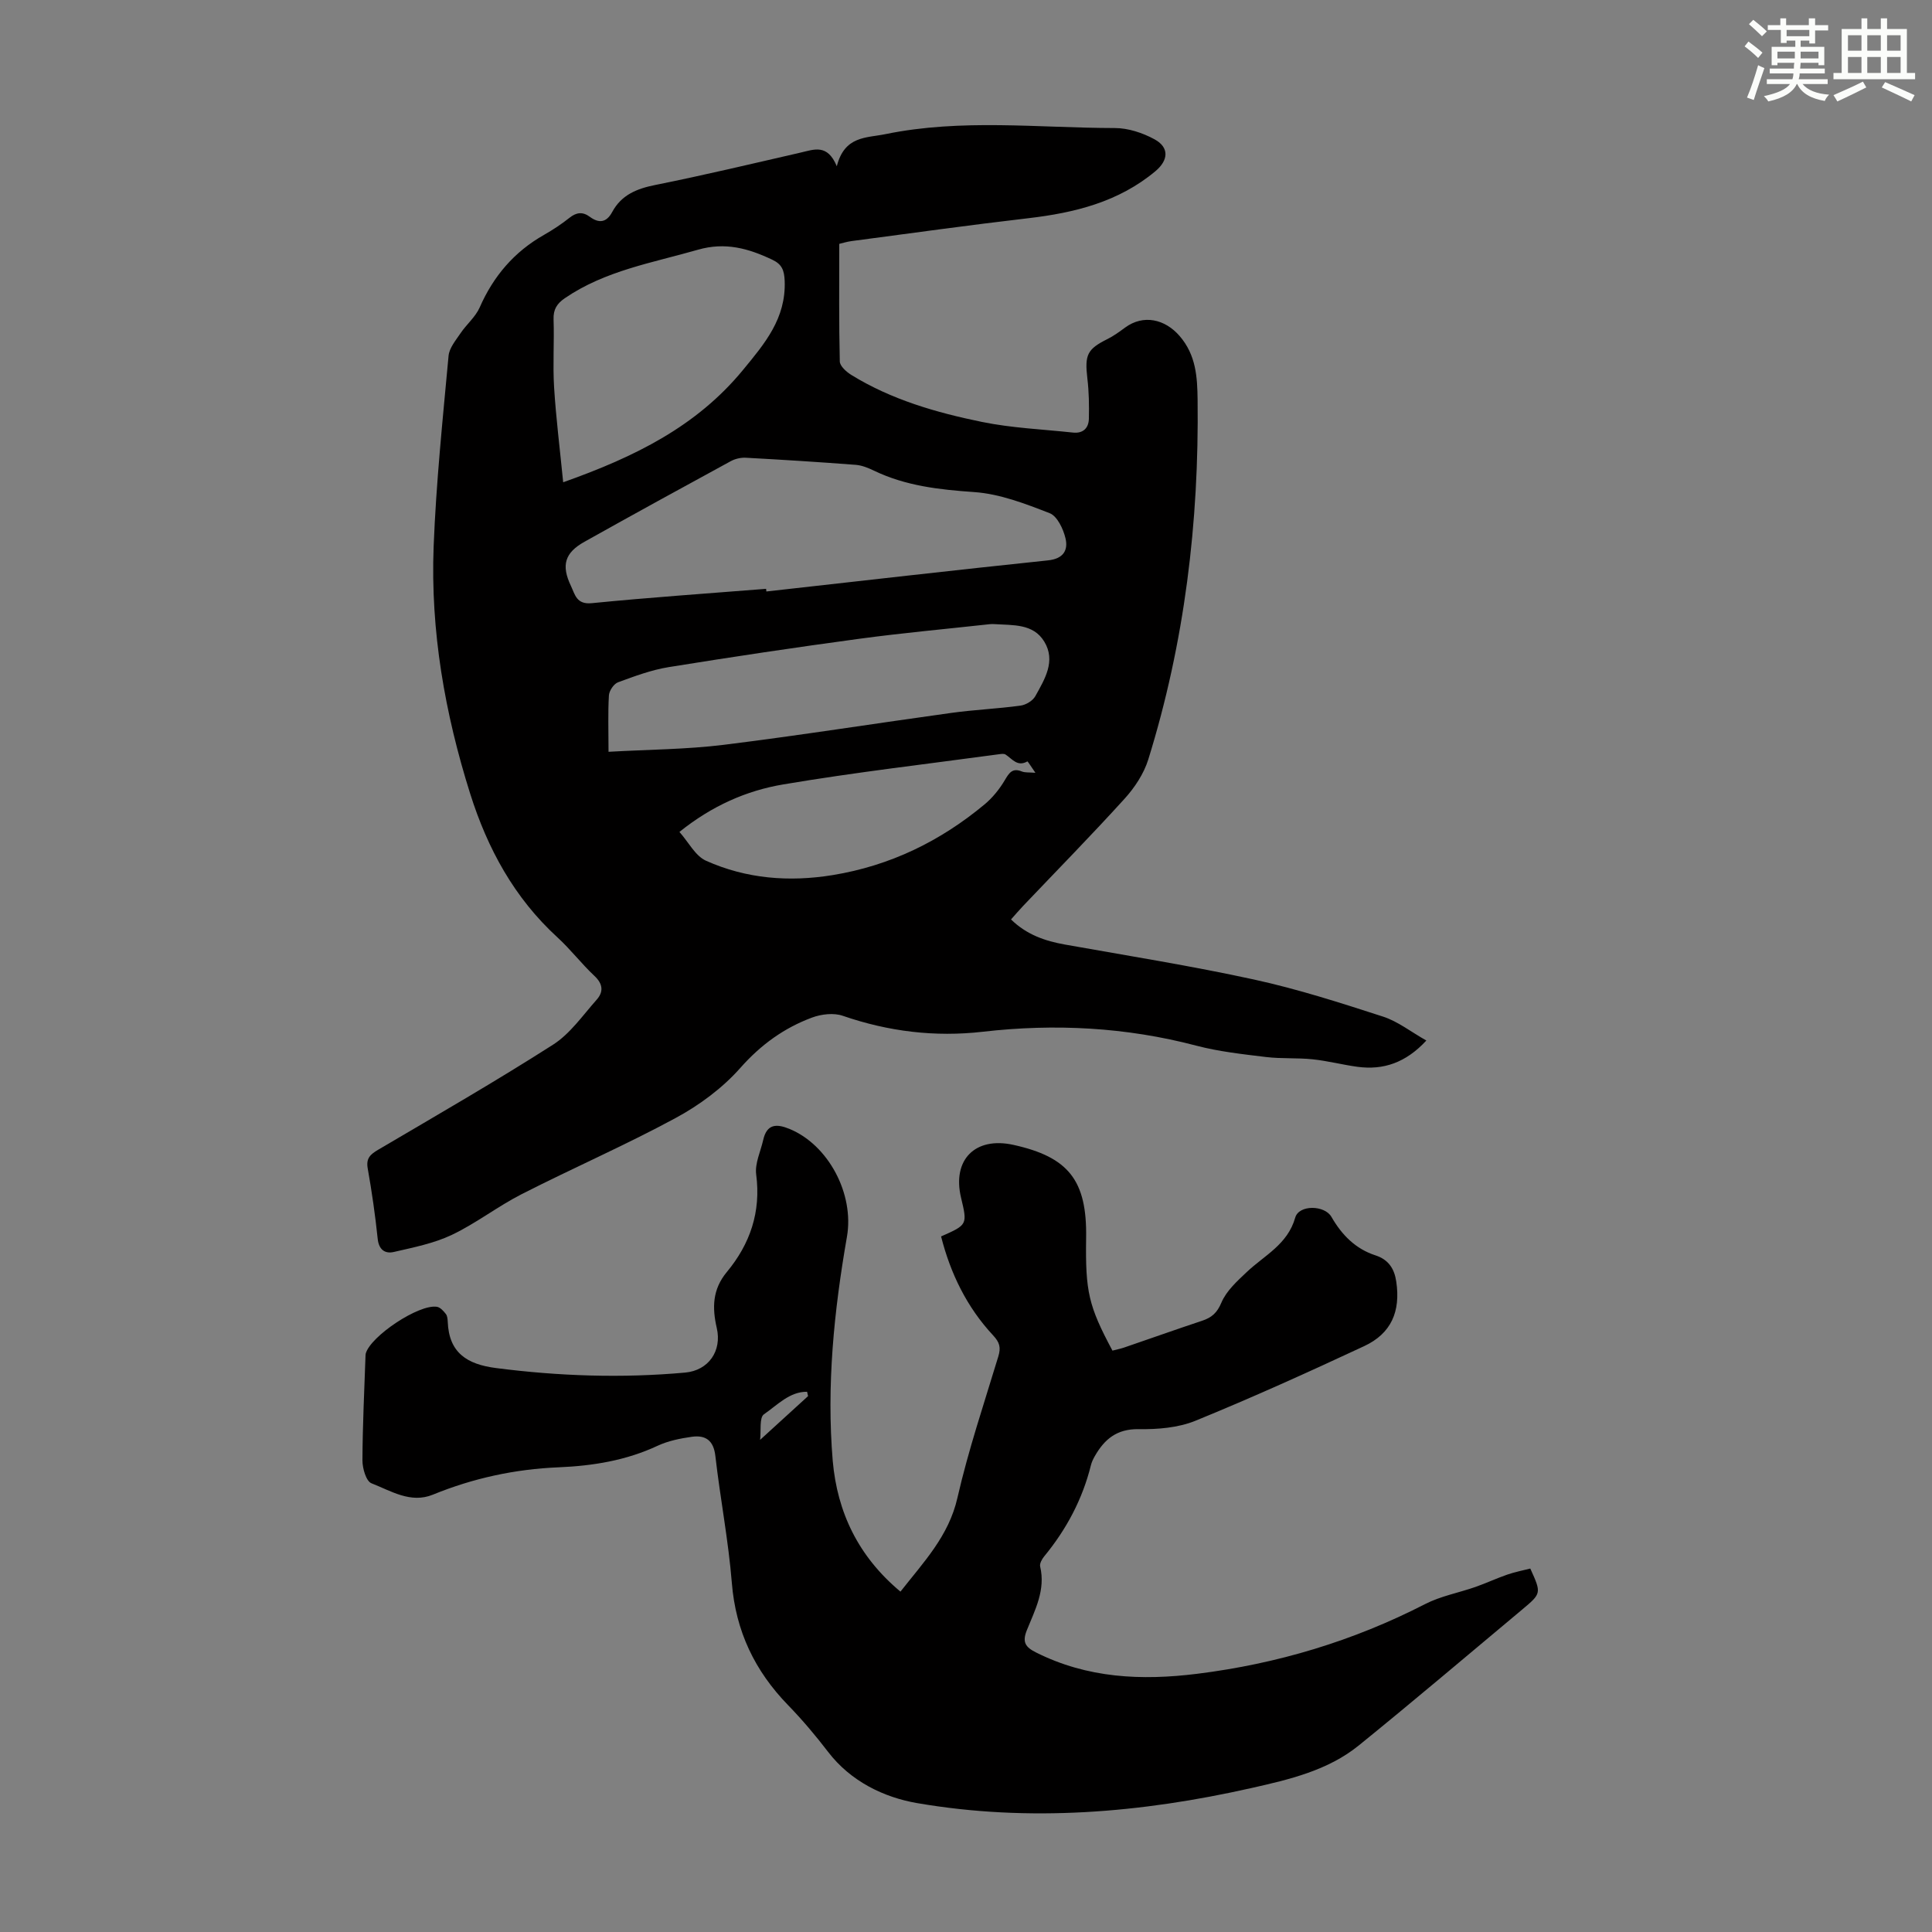 <svg enable-background="new 0 0 400 400" viewBox="0 0 400 400" xmlns="http://www.w3.org/2000/svg"><rect x="0" y="0" width="400" height="400" fill="#808080" stroke="none"/><path d="m173.25 34.42c1.62-6.33 6.09-5.83 10.08-6.65 15.76-3.24 31.65-1.28 47.47-1.26 2.77 0 5.77.99 8.23 2.33 3.1 1.69 2.89 4.34.18 6.61-7.63 6.37-16.72 8.61-26.32 9.73-12.21 1.42-24.38 3.12-36.57 4.73-.99.13-1.95.44-2.56.58 0 8.27-.08 16.31.11 24.34.02.97 1.38 2.18 2.41 2.81 8.31 5.12 17.58 7.78 26.99 9.71 6.19 1.27 12.59 1.53 18.89 2.21 2.08.22 3.24-.93 3.28-2.88.06-2.76.02-5.56-.31-8.3-.58-4.93-.05-6.09 4.19-8.2 1.28-.64 2.46-1.51 3.62-2.36 3.79-2.78 8.26-1.76 11.29 1.75 3.42 3.96 3.66 8.54 3.72 13.2.31 25.32-2.68 50.23-10.21 74.47-.92 2.95-2.82 5.83-4.92 8.14-6.84 7.54-13.98 14.81-21 22.19-.84.88-1.62 1.81-2.5 2.79 3.22 3.15 7.02 4.46 11.17 5.2 13.08 2.33 26.21 4.42 39.18 7.25 9.03 1.97 17.88 4.82 26.68 7.67 3.08 1 5.78 3.16 8.96 4.95-4.23 4.57-8.85 6.17-14.27 5.44-3.1-.42-6.15-1.23-9.26-1.55-3.19-.34-6.44-.09-9.62-.47-4.86-.59-9.77-1.12-14.49-2.36-14.57-3.83-29.28-4.59-44.18-2.88-9.92 1.14-19.54-.04-29-3.3-1.87-.65-4.43-.35-6.35.36-5.82 2.16-10.63 5.64-14.88 10.45-3.69 4.17-8.48 7.71-13.41 10.37-10.41 5.63-21.3 10.37-31.85 15.75-4.96 2.53-9.44 6.04-14.46 8.43-3.73 1.77-7.95 2.6-12.02 3.54-1.76.4-3.08-.42-3.32-2.71-.51-4.89-1.21-9.76-2.07-14.6-.37-2.11.55-2.9 2.17-3.86 12.13-7.14 24.34-14.17 36.2-21.75 3.55-2.27 6.15-6.07 9.03-9.31 1.43-1.61 1.34-3.24-.45-4.92-2.69-2.52-4.95-5.5-7.67-7.99-8.93-8.17-14.47-18.36-18.06-29.73-5.25-16.65-8.24-33.72-7.57-51.19.51-13.18 1.88-26.34 3.09-39.48.15-1.63 1.49-3.21 2.48-4.68 1.24-1.84 3.09-3.36 3.96-5.33 2.85-6.49 7.15-11.53 13.32-15.03 1.84-1.05 3.63-2.23 5.29-3.55 1.45-1.15 2.74-1.27 4.2-.19 1.9 1.4 3.45 1.19 4.62-.98 1.91-3.55 5.07-4.84 8.91-5.61 10.08-2.02 20.09-4.41 30.11-6.71 2.77-.63 5.54-1.88 7.49 2.83zm-14.64 87.49c.02.18.04.37.06.55 19.43-2.17 38.85-4.41 58.3-6.44 3.21-.33 4.21-2.12 3.63-4.57-.46-1.94-1.71-4.59-3.28-5.2-5.03-1.96-10.31-4-15.61-4.37-7.22-.5-14.18-1.27-20.75-4.43-1.19-.57-2.5-1.11-3.79-1.21-7.58-.58-15.16-1.06-22.75-1.47-1.04-.06-2.24.22-3.16.73-10.11 5.5-20.2 11.04-30.24 16.66-4.1 2.29-4.86 4.87-2.81 9.16.84 1.77 1.14 3.88 4.32 3.56 12-1.19 24.04-2.01 36.08-2.97zm-32.62 33.74c8.28-.47 16.11-.49 23.83-1.44 15.74-1.95 31.41-4.44 47.13-6.61 4.76-.66 9.58-.86 14.34-1.51 1.12-.15 2.54-1.01 3.07-1.97 1.94-3.5 4.29-7.27 1.84-11.29-2.28-3.75-6.49-3.36-10.27-3.61-.33-.02-.67-.03-1.01.01-9 .99-18.03 1.81-27 3.02-13.18 1.78-26.34 3.75-39.47 5.87-3.58.58-7.07 1.88-10.49 3.14-.87.32-1.83 1.74-1.89 2.71-.22 3.56-.08 7.15-.08 11.68zm-9.39-55.8c14.92-5.29 27.62-11.59 37.2-23.22 4.54-5.51 8.95-10.69 8.66-18.46-.09-2.27-.6-3.47-2.57-4.4-4.93-2.34-9.73-3.7-15.41-2.06-9.43 2.71-19.2 4.32-27.54 10.03-1.62 1.11-2.4 2.31-2.33 4.37.16 4.69-.18 9.41.11 14.09.39 6.3 1.18 12.57 1.88 19.65zm97.77 60.15c-.75-1.08-1.59-2.4-1.66-2.36-2.08 1.19-3.15-.54-4.52-1.42-.32-.21-.88-.13-1.31-.07-14.92 2.03-29.9 3.75-44.74 6.26-7.58 1.28-14.71 4.4-21.47 9.83 1.9 2.14 3.29 4.98 5.51 5.97 8.33 3.73 17.17 4.44 26.21 2.97 11.89-1.94 22.29-7.01 31.48-14.66 1.64-1.37 3.07-3.15 4.16-4.99.91-1.54 1.58-2.6 3.55-1.8.67.26 1.49.16 2.79.27z" fill="#010000"/><path d="m186.43 329.53c4.82-6.15 9.99-11.5 11.79-19.4 2.26-9.89 5.52-19.56 8.47-29.29.56-1.84.29-2.9-1.07-4.36-5.44-5.83-8.83-12.81-10.78-20.49 5.47-2.42 5.47-2.42 4.13-8.04-1.86-7.83 2.92-12.66 10.83-10.92 11.45 2.52 15.26 7.37 15.07 19.25-.17 11.16.5 14.09 5.45 23.35.76-.2 1.6-.36 2.4-.63 5.39-1.84 10.76-3.76 16.16-5.55 1.98-.66 3.1-1.62 4-3.76 1.02-2.42 3.25-4.44 5.24-6.32 3.66-3.47 8.46-5.7 10.04-11.27.76-2.71 6.09-2.62 7.5-.16 2.13 3.72 4.98 6.63 9.12 7.97 2.71.88 3.91 2.78 4.3 5.42.92 6.2-1.03 10.76-6.66 13.38-11.53 5.38-23.13 10.63-34.91 15.44-3.58 1.46-7.84 1.8-11.77 1.74-4.52-.07-7.08 2.09-9.08 5.6-.33.58-.63 1.2-.79 1.84-1.75 7.06-5.07 13.3-9.68 18.9-.46.56-.98 1.49-.84 2.09 1.16 4.85-1.06 9-2.75 13.19-1.01 2.5-.28 3.52 1.89 4.61 10.64 5.34 21.82 5.86 33.38 4.42 16.59-2.07 32.3-6.79 47.18-14.43 3.23-1.66 6.96-2.34 10.43-3.55 2.22-.78 4.37-1.79 6.6-2.56 1.56-.54 3.2-.85 4.75-1.25 2.32 5.12 2.33 5.13-1.68 8.49-11.25 9.4-22.42 18.89-33.81 28.12-6.42 5.21-14.42 7.07-22.23 8.83-22.87 5.16-46.05 7.11-69.25 3.12-6.83-1.18-13.72-4.47-18.41-10.6-2.58-3.37-5.34-6.64-8.29-9.68-6.89-7.09-10.84-15.32-11.64-25.31-.71-8.79-2.41-17.5-3.41-26.27-.37-3.25-2.04-4.37-4.87-3.98-2.41.34-4.9.84-7.09 1.86-6.52 3.05-13.39 4.16-20.48 4.46-9.01.37-17.67 2.24-26.04 5.66-4.61 1.89-8.69-.78-12.72-2.35-1.11-.43-1.88-3.11-1.87-4.76.03-7.25.39-14.51.64-21.76 0-.11.02-.23.04-.33.98-3.61 11.05-10.31 14.75-9.69.69.12 1.36.87 1.84 1.49.31.39.36 1.06.39 1.61.25 6.42 3.99 8.81 9.99 9.58 13.04 1.68 26.08 2.12 39.15.94 4.86-.44 7.66-4.48 6.56-9.23-.97-4.2-.91-7.99 2.08-11.59 4.82-5.81 7.1-12.44 6.08-20.19-.3-2.28.91-4.76 1.45-7.14.75-3.34 2.73-3.42 5.47-2.29 8.01 3.31 13.42 13.42 11.87 22.32-2.68 15.36-4.25 30.83-2.94 46.42.94 10.62 5.28 19.76 14.02 27.05zm-19.13-40.48c-.07-.3-.13-.6-.2-.9-3.64-.05-6.21 2.8-8.93 4.66-.99.68-.57 3.43-.8 5.3 3.59-3.27 6.76-6.17 9.93-9.06z" fill="#010000"/><g fill="#fbfcfa"><path d="m361.2 9.6.8-1c.9.7 1.9 1.4 2.9 2.3l-.9 1.1c-1-1-2-1.8-2.8-2.4zm.5 10.6c.9-2.1 1.6-4.3 2.3-6.7.4.2.8.4 1.3.6-.7 2.1-1.5 4.3-2.2 6.6zm.4-15.2.9-.9c1 .8 2 1.6 2.8 2.4l-1 1c-.9-.9-1.8-1.7-2.7-2.5zm12.5-1.2h1.2v1.4h2.7v1.1h-2.7v2.7h-1.2v-.6h-1.8v1.3h4.9v3.8h-1.2v-.5h-3.7c0 .4-.1.9-.1 1.2h5.1v1h-5.2c0 .5-.1.9-.2 1.2h6v1h-5.2c1.1 1.3 2.9 2 5.5 2.2-.4.4-.7.8-.9 1.3-2.9-.5-4.8-1.6-5.7-3.5h-.1c-.8 1.7-2.7 2.9-5.9 3.6-.2-.4-.6-.8-.9-1.1 2.8-.6 4.6-1.4 5.4-2.5h-4.8v-1h5.3c.1-.3.2-.7.2-1.2h-4.9v-1h5c0-.4 0-.8.1-1.2h-3.5v.5h-1.2v-3.8h4.9v-1.3h-1.8v.5h-1.2v-2.7h-2.7v-1h2.6v-1.4h1.2v1.4h4.7v-1.4zm-6.6 8.3h3.6c0-.4 0-.9 0-1.4h-3.6zm1.9-4.6h4.7v-1.3h-4.7zm6.6 3.2h-3.7v1.4h3.7z"/><path d="m385.3 3.8h1.3v2.2h2.8v-2.2h1.3v2.2h4.1v9.1h1.7v1.3h-16.9v-1.3h1.7v-9.1h4.1v-2.2zm.4 13.1.7 1.2c-1.8.9-3.8 1.9-6 2.9-.2-.4-.5-.8-.8-1.3 2.3-1 4.3-1.9 6.1-2.8zm-3.1-6.4h2.8v-3.2h-2.8zm0 4.6h2.8v-3.3h-2.8zm4-4.6h2.8v-3.2h-2.8zm0 4.6h2.8v-3.3h-2.8zm3.7 1.9c2.1.9 4.1 1.8 6.1 2.7l-.7 1.3c-2.2-1.1-4.2-2-6.1-2.9zm3.2-9.7h-2.8v3.2h2.8zm-2.8 7.8h2.8v-3.3h-2.8z"/></g></svg>